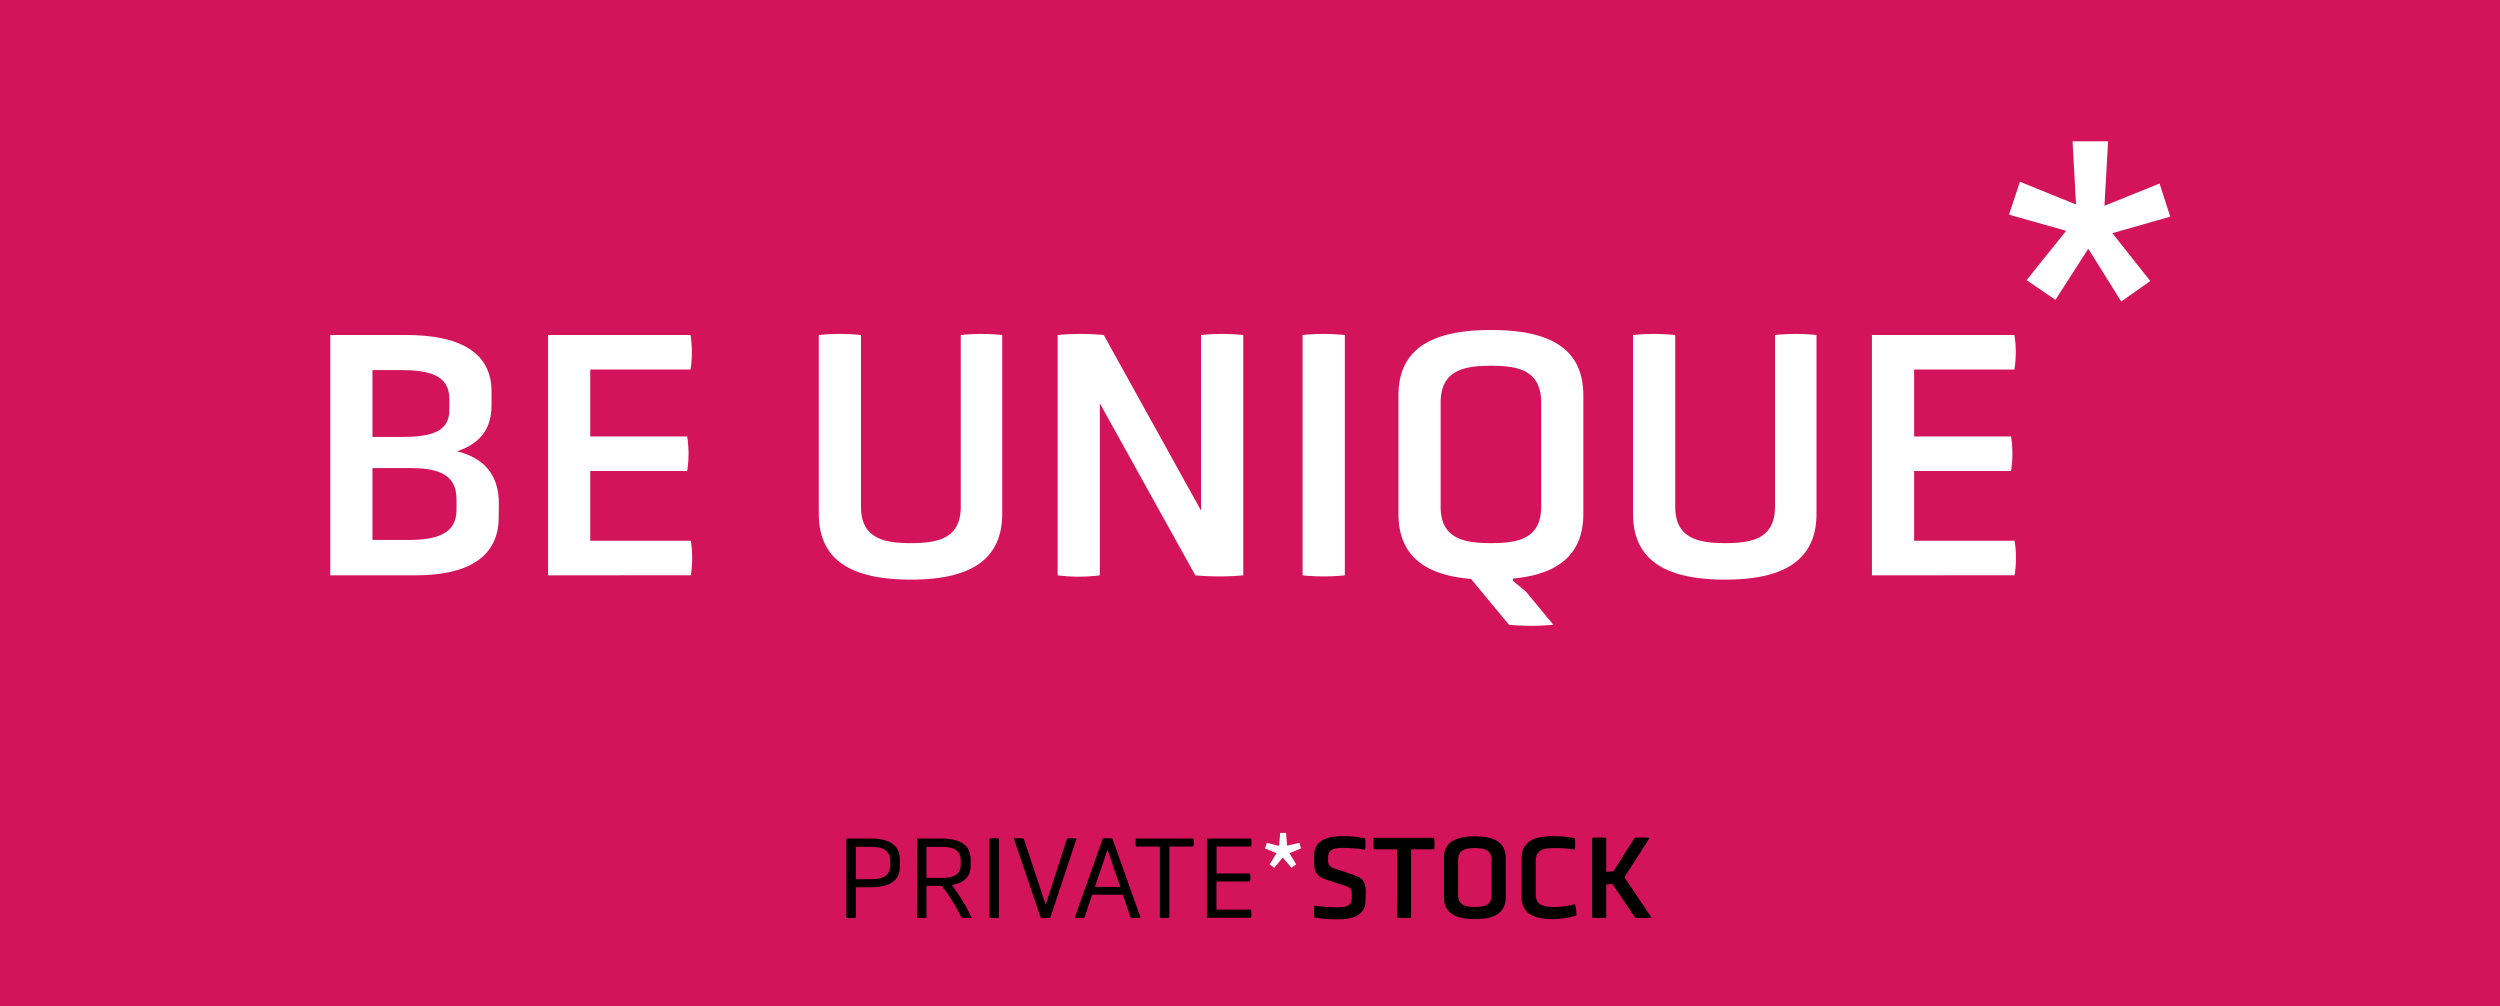 <svg xmlns="http://www.w3.org/2000/svg" xmlns:xlink="http://www.w3.org/1999/xlink" width="579" height="233" viewBox="0 0 579 233"><defs><style>.cls-1{fill:#fff;}.cls-2{fill:#d4145a;}</style><symbol id="New_Symbol_2" data-name="New Symbol 2" viewBox="0 0 189.45 31.11"><path d="M2.6,4.71H8c4.28,0,7,1.27,7,5v1.46C15,14.76,12.28,16,8,16H4.81v7.05a7.44,7.44,0,0,1-2.21,0ZM12.75,10c0-2.92-2.13-3.36-4.75-3.36H4.81v7.49H8c2.62,0,4.75-.47,4.75-3.28Z"/><path d="M19,4.71h5.39c4.29,0,7,1.27,7,4.88V11c0,2.7-1.63,4-4.37,4.48a40.66,40.66,0,0,1,4.59,7.55,8.41,8.41,0,0,1-2.35,0,37.93,37.93,0,0,0-4.56-7.35H21.16v7.35a7.44,7.44,0,0,1-2.21,0ZM29.1,9.94c0-2.89-2.13-3.3-4.76-3.3H21.16v7.19h3.18c2.63,0,4.76-.42,4.76-3.11Z"/><path d="M35.74,4.71a7.44,7.44,0,0,1,2.21,0V23.05a7.44,7.44,0,0,1-2.21,0Z"/><path d="M41.38,4.71a8.06,8.06,0,0,1,2.3,0l5.09,15.34L53.72,4.71a7.44,7.44,0,0,1,2.21,0L49.84,23.05a7.44,7.44,0,0,1-2.21,0Z"/><path d="M66.66,17.73H59.53l-1.8,5.32a7.64,7.64,0,0,1-2.24,0L62,4.71a7.51,7.51,0,0,1,2.22,0l6.53,18.34a8.06,8.06,0,0,1-2.3,0ZM63.09,7.27l-2.93,8.65h5.89Z"/><path d="M75.21,6.56H69.68a5.23,5.23,0,0,1,0-1.85H83a5.23,5.23,0,0,1,0,1.85H77.42V23.05a7.44,7.44,0,0,1-2.21,0Z"/><path d="M86.11,23.05V4.71H96.34a4.13,4.13,0,0,1,0,1.85h-8v6.25h7.75a4.08,4.08,0,0,1,0,1.84H88.32v6.53h8a4.21,4.21,0,0,1,0,1.87Z"/><path class="cls-1" d="M100.66,10.69l1.57-2.59L99.55,7,100,5.73l2.83.69.25-3h1.35l.25,2.94,2.85-.66L107.9,7l-2.68,1.1,1.55,2.59-1.08.8-2-2.37-2,2.37Z"/><path d="M122.84,19c0,3.22-2.4,4.43-6.47,4.43A33,33,0,0,1,111,23a9.06,9.06,0,0,1,0-2.75,38.07,38.07,0,0,0,5.39.39c1.8,0,3.27-.28,3.27-2.12v-1c0-1.4-.53-1.54-2.16-2.06l-3.63-1.19c-1.9-.63-2.93-1.49-2.93-3.85V8.6c0-3.25,2.71-4.44,6.64-4.44a22.37,22.37,0,0,1,5.15.53,7.32,7.32,0,0,1,0,2.64,28.12,28.12,0,0,0-5.07-.44c-2,0-3.48.27-3.48,2.12v.88c0,1.21.55,1.46,2.18,2l3.63,1.21c1.93.66,2.9,1.35,2.9,3.91Z"/><path d="M130.14,7.22h-5.39a10.84,10.84,0,0,1,0-2.67h14a10.84,10.84,0,0,1,0,2.67h-5.36V23.05a16.24,16.24,0,0,1-3.27,0Z"/><path d="M155.32,18.31c0,3.8-2.85,5.07-7.14,5.07S141,22.11,141,18.31V9.2c0-3.77,2.85-5,7.17-5s7.14,1.27,7.14,5Zm-3.27-8.56c0-2.5-1.8-2.83-3.87-2.83s-3.9.33-3.9,2.83v8c0,2.48,1.82,2.81,3.9,2.81s3.87-.33,3.87-2.81Z"/><path d="M159,9.28c0-3.88,2.88-5.12,7.3-5.12a24.62,24.62,0,0,1,5,.47,8.35,8.35,0,0,1,0,2.64,28.28,28.28,0,0,0-4.51-.35c-2.52,0-4.53.27-4.53,3v7.65c0,2.7,2,3,4.53,3a19.9,19.9,0,0,0,4.57-.66,10,10,0,0,1,.33,2.61,19.17,19.17,0,0,1-5.4.86c-4.42,0-7.3-1.24-7.3-5.12Z"/><path d="M180,15.23l-1.41.14v7.68a16.14,16.14,0,0,1-3.26,0V4.55a16.14,16.14,0,0,1,3.26,0v7.9l1.69-.17,4.87-7.73a18.71,18.71,0,0,1,3.51,0l-5.86,9.14,6.3,9.36a21.8,21.8,0,0,1-3.79,0Z"/></symbol></defs><title>publish_photo_04</title><g id="Layer_2" data-name="Layer 2"><g id="Layer_1-2" data-name="Layer 1"><rect class="cls-2" width="579" height="233"/><use width="189.45" height="31.11" transform="translate(193.41 189.49)" xlink:href="#New_Symbol_2"/><path class="cls-1" d="M115.5,119.75c0,9.61-7.62,13.5-19.3,13.5H76.49V77.59H94.13c12,0,19.71,3.81,19.71,13.09v3.23c0,5.63-2.9,8.94-8,10.6,6,1.49,9.69,5.22,9.69,12.09ZM104.07,92.42c0-5.72-5-6.71-11.35-6.71H86.26V101.2h6.38c6.38,0,11.43-.75,11.43-6.22Zm1.66,23.19c0-6.3-5.14-7.21-11.18-7.21H86.26v16.65h8.37c6.21,0,11.1-1.24,11.1-7Z"/><path class="cls-1" d="M126.93,133.25V77.59h33a26.37,26.37,0,0,1,0,8H136.7v15.49h22.45a25.84,25.84,0,0,1,0,8H136.7v16.15H160a26.43,26.43,0,0,1,0,8Z"/><path class="cls-1" d="M222.51,77.59a46.6,46.6,0,0,1,9.6,0V119c0,11.35-8.44,15.24-21.12,15.24-12.92,0-21.36-3.89-21.36-15.24V77.59a48.33,48.33,0,0,1,9.77,0v39.76c0,7.37,5.38,8.44,11.59,8.44s11.52-1.07,11.52-8.44Z"/><path class="cls-1" d="M254.72,93.41v39.84a39,39,0,0,1-9.77,0V77.59a57.73,57.73,0,0,1,10.68,0l22.53,40.67V77.59a48.41,48.41,0,0,1,9.78,0v55.66a62.35,62.35,0,0,1-11.1,0Z"/><path class="cls-1" d="M301.68,77.59a48.43,48.43,0,0,1,9.78,0v55.66a48.43,48.43,0,0,1-9.78,0Z"/><path class="cls-1" d="M340.69,134.08c-10.27-.83-16.81-5.06-16.81-15.08V91.59c0-11.35,8.53-15.16,21.45-15.16s21.37,3.81,21.37,15.16V119c0,9.86-6.38,14.08-16.32,15v.5l3,2.49,6.37,7.7a53.39,53.39,0,0,1-10.27,0Zm16.24-40.84c0-7.53-5.39-8.53-11.6-8.53s-11.68,1-11.68,8.53v24.11c0,7.45,5.47,8.44,11.68,8.44s11.6-1,11.6-8.44Z"/><path class="cls-1" d="M411.09,77.59a46.7,46.7,0,0,1,9.61,0V119c0,11.35-8.45,15.24-21.12,15.24-12.92,0-21.37-3.89-21.37-15.24V77.59a48.32,48.32,0,0,1,9.77,0v39.76c0,7.37,5.39,8.44,11.6,8.44s11.51-1.07,11.51-8.44Z"/><path class="cls-1" d="M433.54,133.25V77.59h33a25.75,25.75,0,0,1,0,8H443.31v15.49h22.45a25.84,25.84,0,0,1,0,8H443.31v16.15h23.27a25.81,25.81,0,0,1,0,8Z"/><path class="cls-1" d="M478.52,53.45l-13.23-3.73,2.52-7.63,13,5.28L480,32.73h8.23l-.84,14.93,12.76-5.16,2.48,7.68L489.22,54,498,65.09l-6.72,4.74-7.64-12.22-7.6,11.84-6.68-4.57Z"/></g></g></svg>